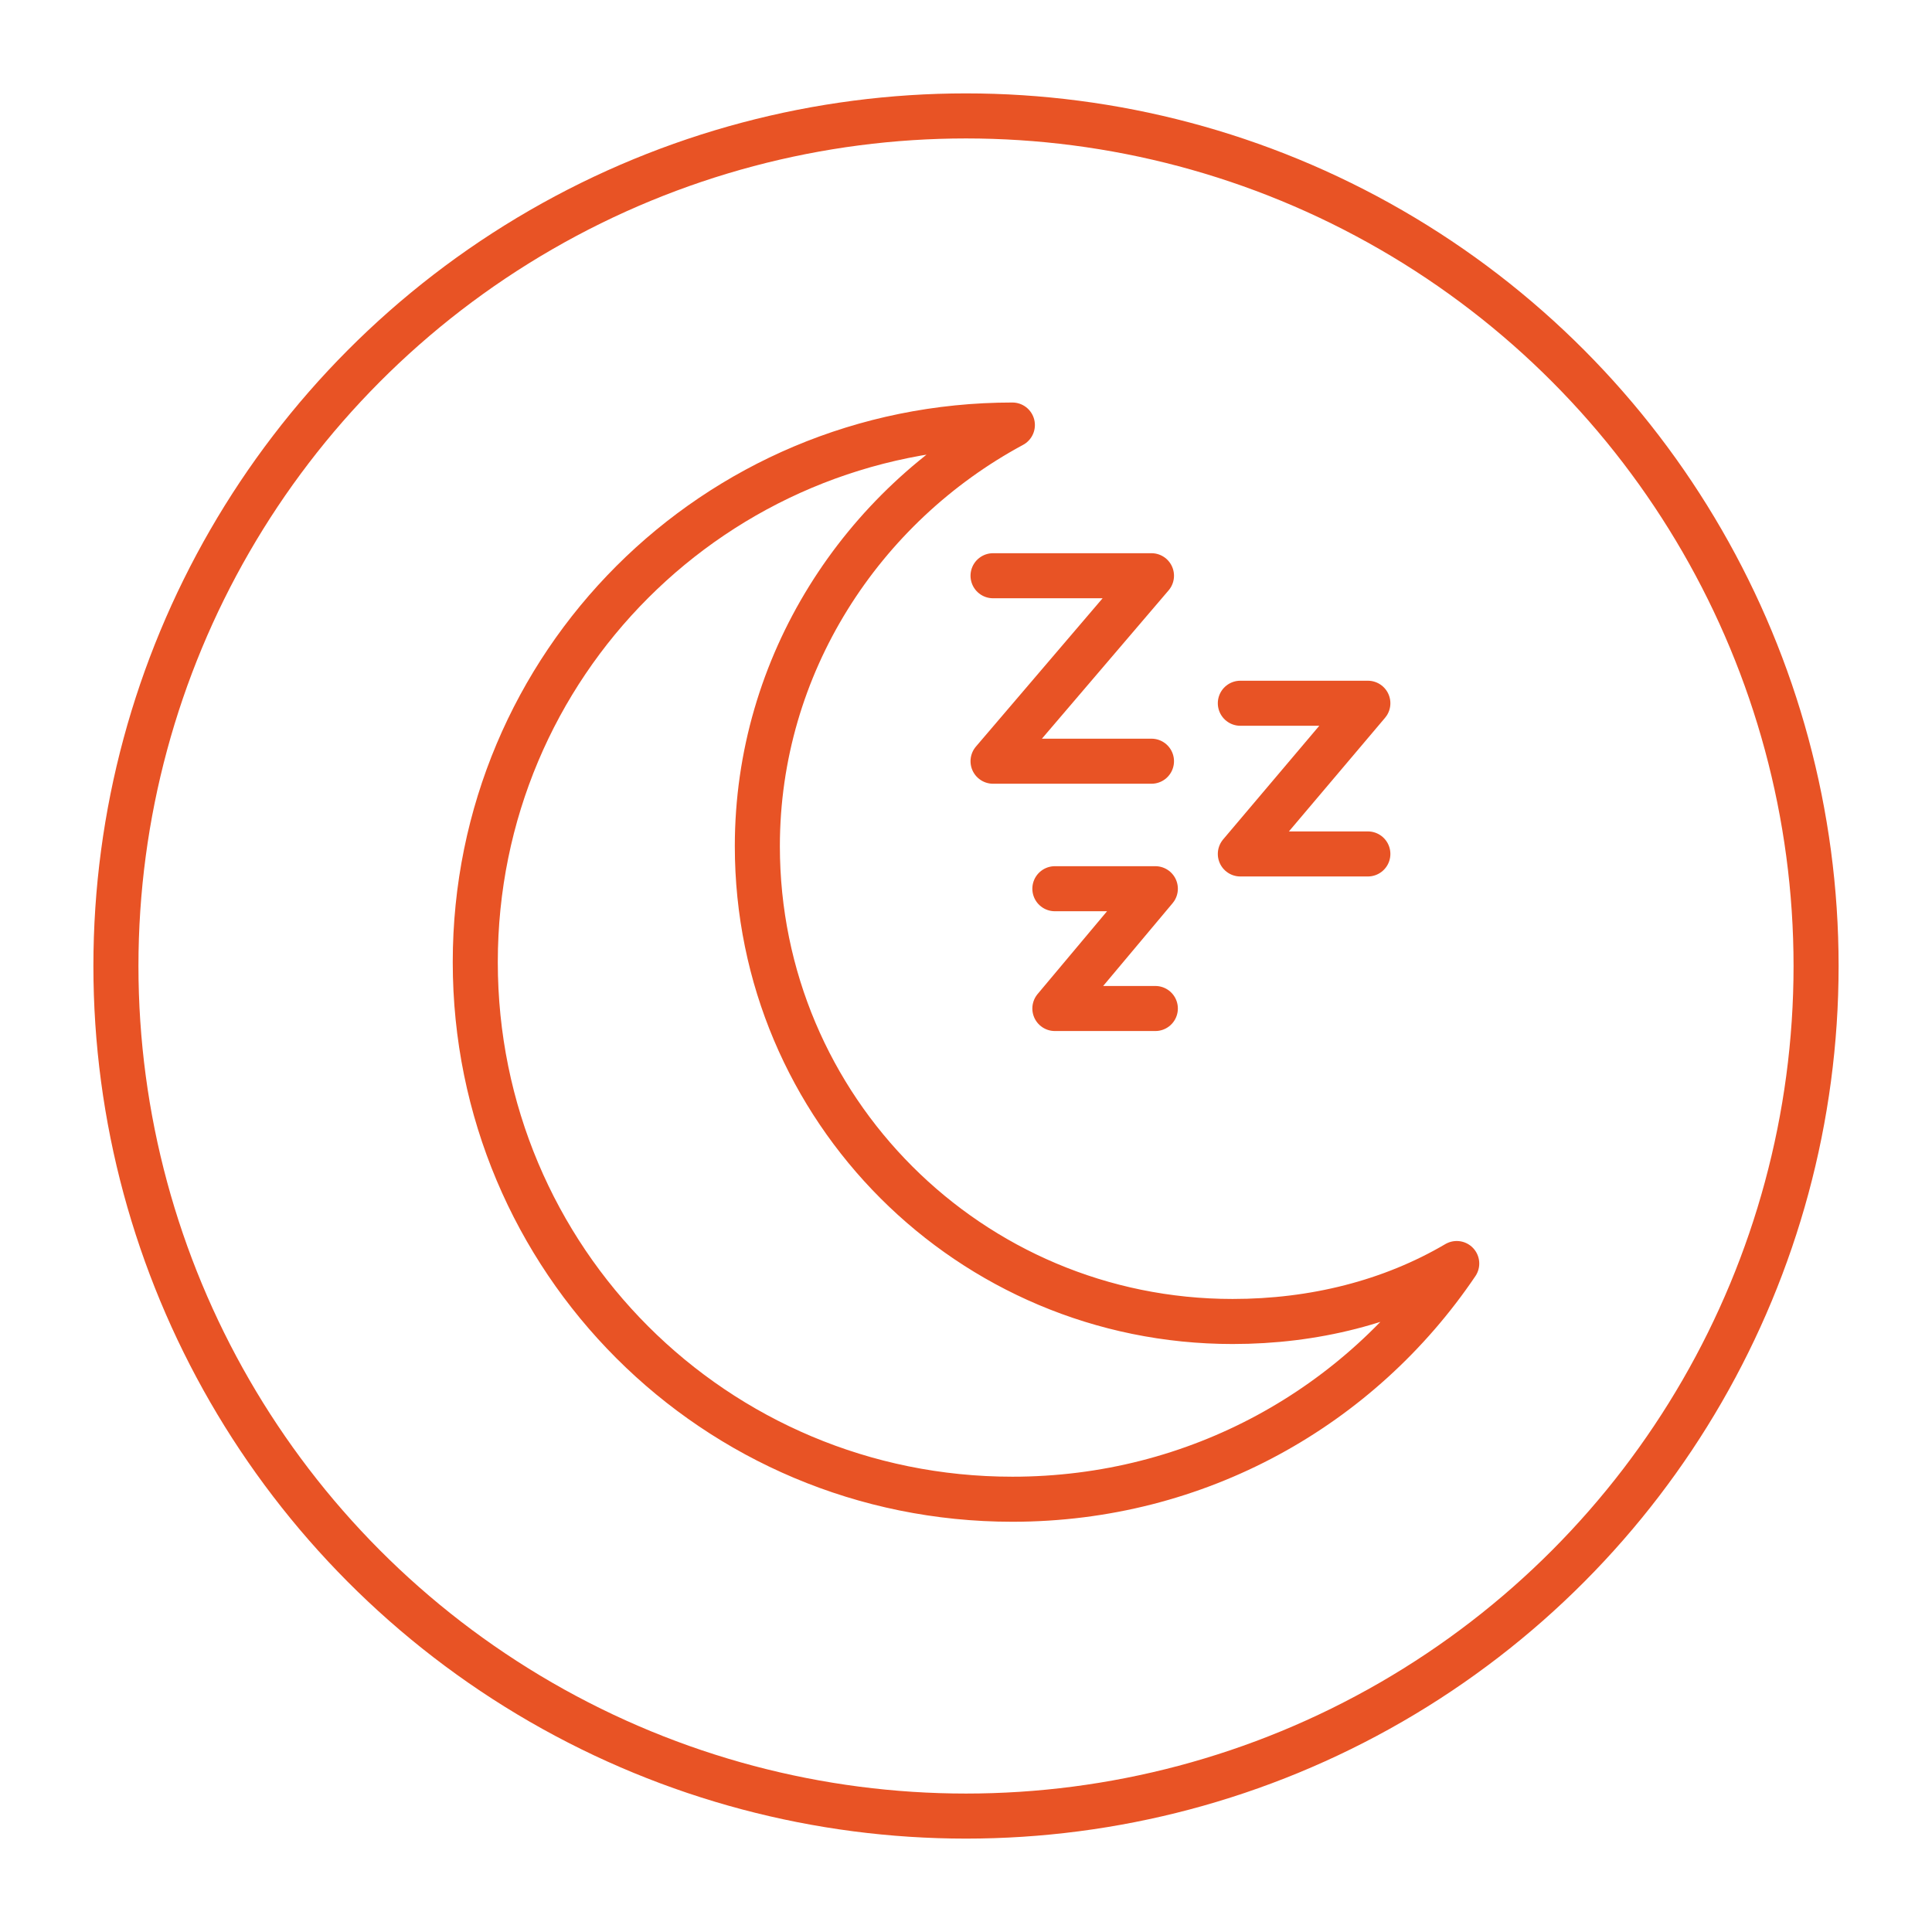 <svg xml:space="preserve" style="enable-background:new 0 0 50 50;" viewBox="0 0 50 50" y="0px" x="0px" xmlns:xlink="http://www.w3.org/1999/xlink" xmlns="http://www.w3.org/2000/svg" version="1.1">
<style type="text/css">
	.st0{fill:none;stroke:#000000;stroke-width:2;stroke-linecap:round;stroke-linejoin:round;stroke-miterlimit:10;}
	.st1{fill:none;stroke:#000000;stroke-width:2;stroke-miterlimit:10;}
	.st2{fill:none;stroke:#E85325;stroke-width:1.166;stroke-linecap:round;stroke-linejoin:round;stroke-miterlimit:10;}
	.st3{stroke:#000000;stroke-width:2;stroke-linecap:round;stroke-linejoin:round;stroke-miterlimit:10;}
	.st4{fill:none;stroke:#000000;stroke-width:2;stroke-linecap:round;stroke-miterlimit:10;}
	.st5{fill:none;stroke:#000000;stroke-width:2;stroke-linejoin:round;stroke-miterlimit:10;}
	.st6{fill:none;stroke:#FFFFFF;stroke-width:2;stroke-linecap:round;stroke-miterlimit:10;}
	.st7{fill:#FFFFFF;}
	.st8{fill:none;stroke:#010101;stroke-width:1.5;stroke-miterlimit:10;}
	.st9{fill:#010101;}
	.st10{fill:none;stroke:#010101;stroke-width:2;stroke-linecap:round;stroke-miterlimit:10;}
	.st11{fill:#676767;}
	.st12{fill:#FFFFFF;stroke:#000000;stroke-width:2;stroke-linecap:round;stroke-linejoin:round;stroke-miterlimit:10;}
	.st13{fill:#FFFFFF;stroke:#000000;stroke-width:1.982;stroke-linecap:round;stroke-linejoin:round;stroke-miterlimit:10;}
	.st14{fill:#E85325;}
	.st15{display:none;}
	.st16{display:inline;opacity:0.32;fill:#FFFFFF;}
</style>
<g id="ICON_PACK_VOL._1">
</g>
<g id="Icons">
	<g>
		<polyline points="27.3,23 29.9,23 27.3,26.1 29.9,26.1" class="st2"></polyline>
		<polyline points="32.1,18.2 35.4,18.2 32.1,22.1 35.4,22.1" class="st2"></polyline>
		<polyline points="25.7,14.9 29.8,14.9 25.7,19.7 29.8,19.7" class="st2"></polyline>
		<path d="M31.9,34.2c-6.8,0-12.3-5.5-12.3-12.3c0-4.7,2.7-8.8,6.6-10.9c0,0,0,0,0,0c-7.7,0-13.9,6.2-13.9,13.9
			c0,7.7,6.2,13.9,13.9,13.9c4.8,0,9-2.4,11.5-6.1C36,33.7,34,34.2,31.9,34.2z" class="st2"></path>
	</g>
</g>
<g id="Circles">
	<circle r="22" cy="25" cx="25" class="st2"></circle>
</g>
<g class="st15" id="Layer_3">
	<g id="Rectangles">
		<rect height="40" width="40" class="st16" y="22.3" x="-22.9"></rect>
	</g>
</g>
<g id="Guides">
</g>
</svg>
